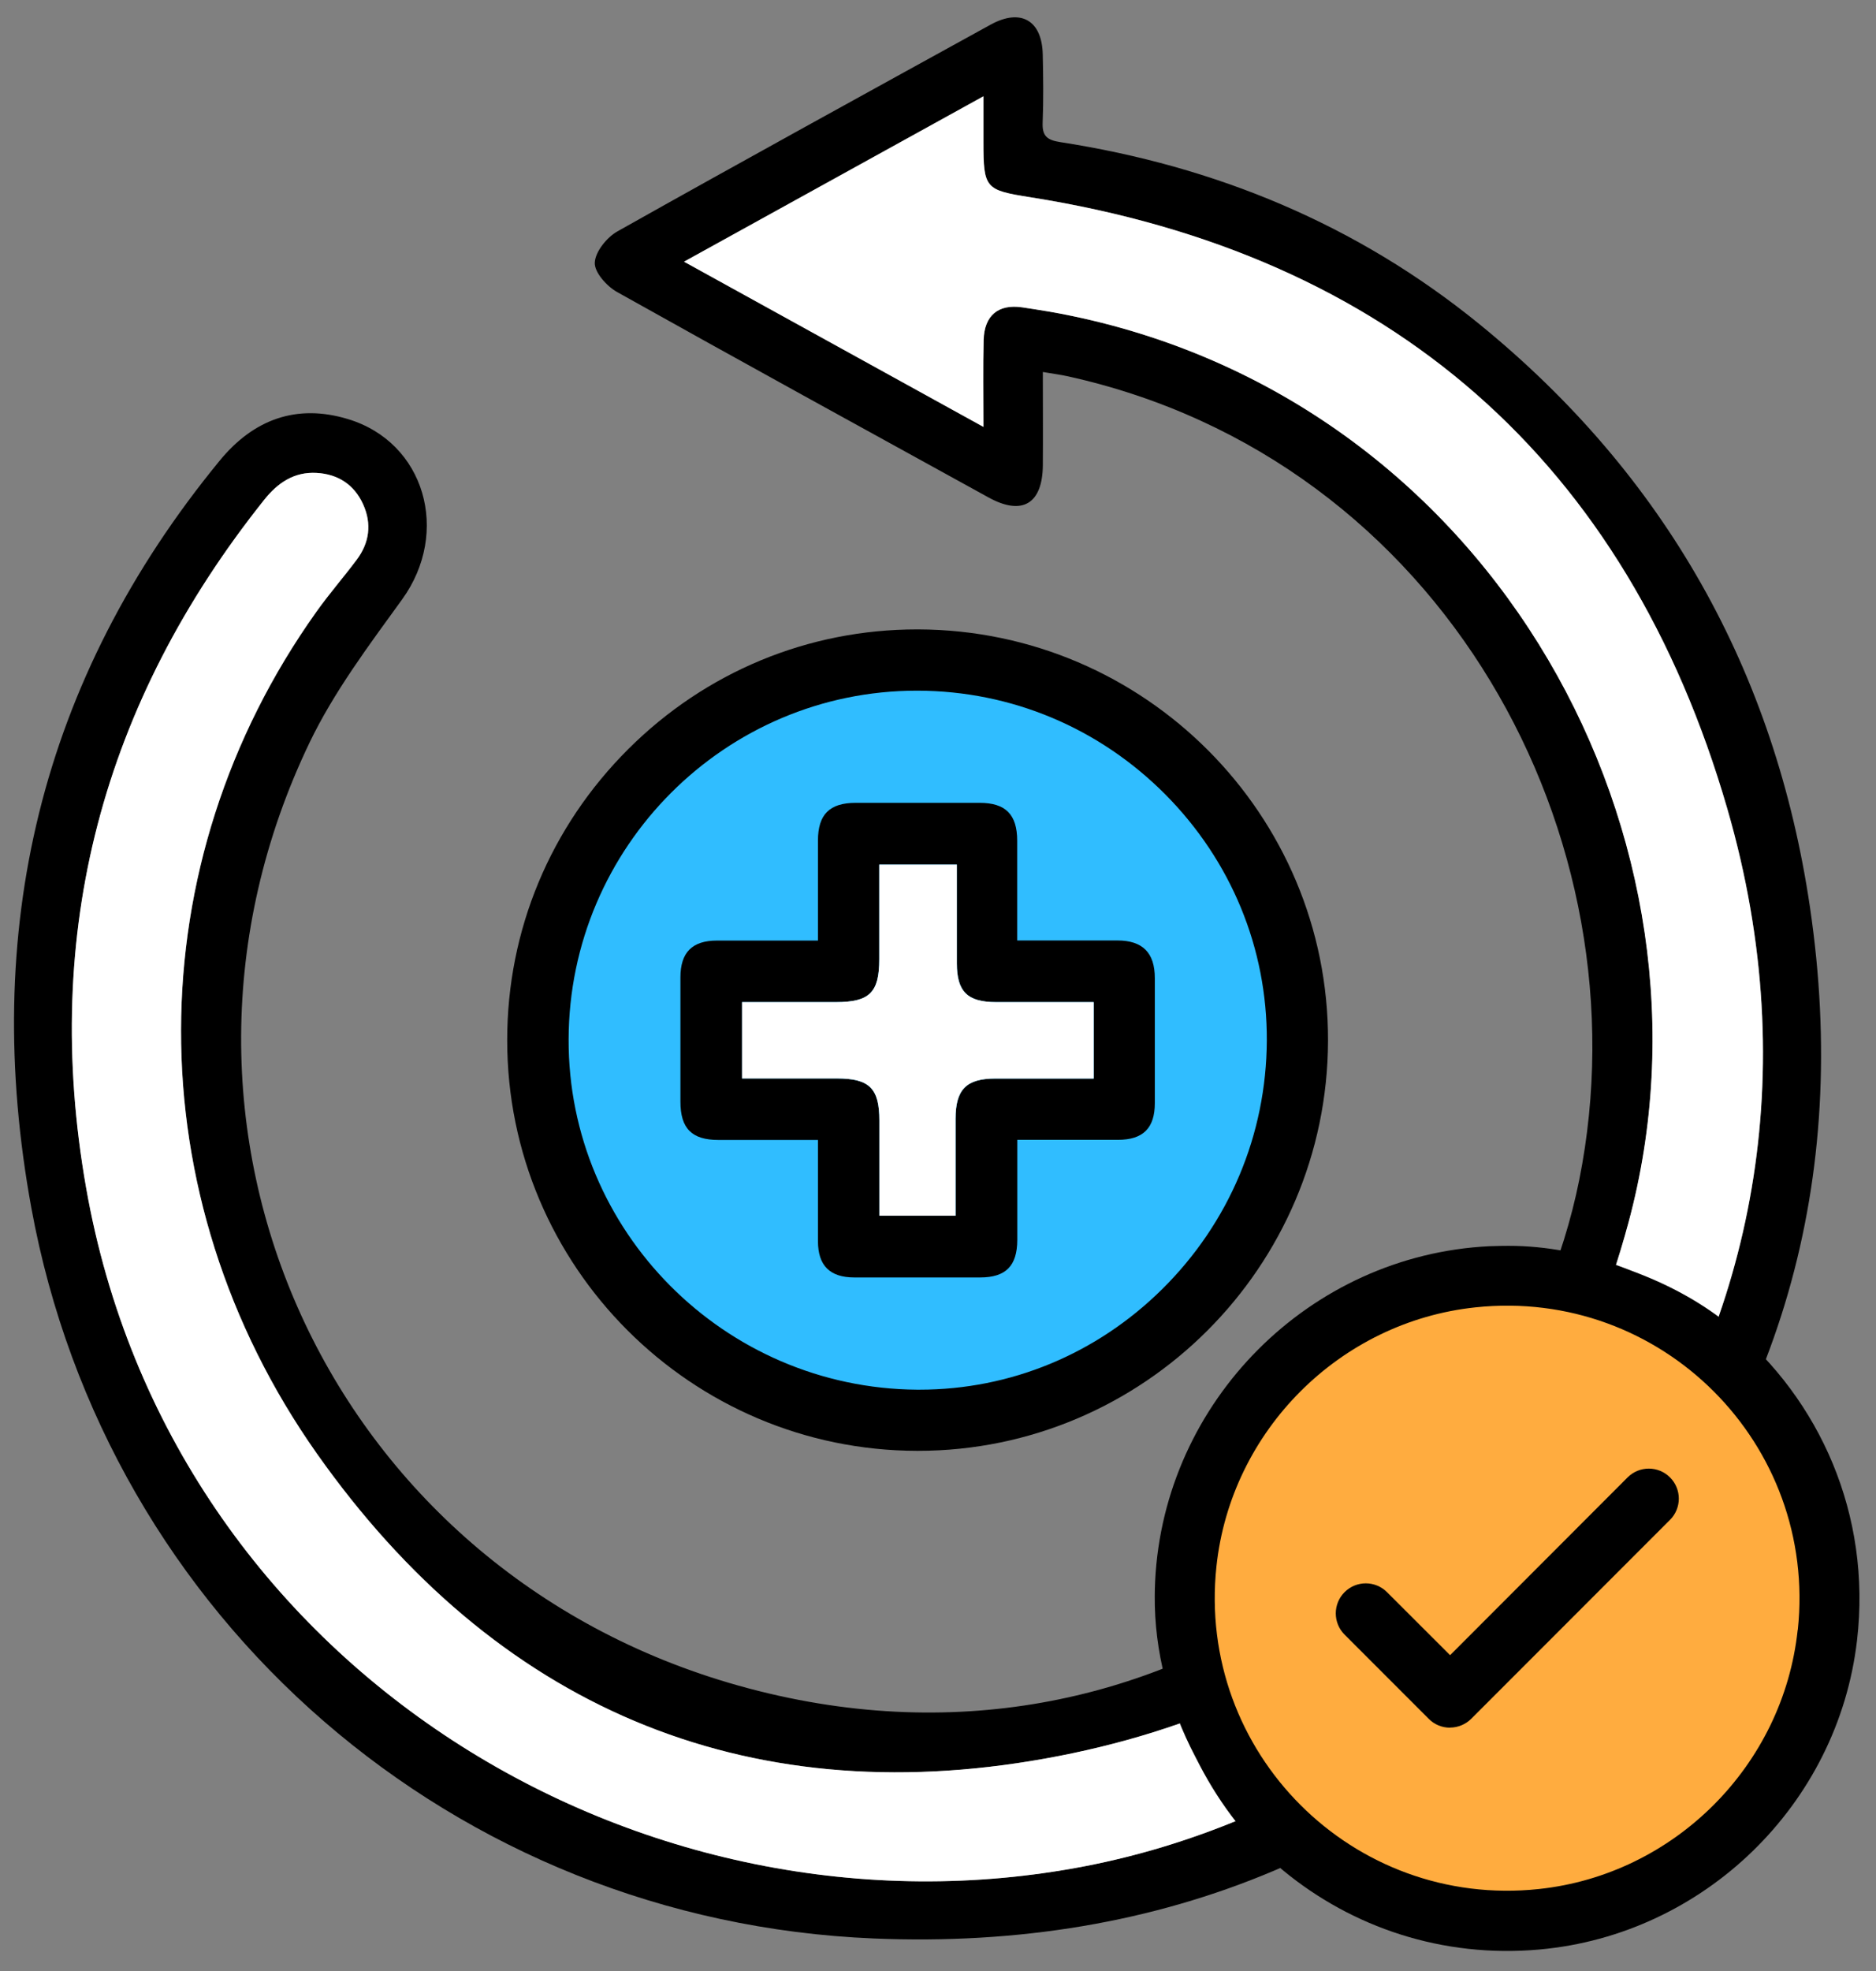 <svg width="80" height="84" viewBox="0 0 80 84" fill="none" xmlns="http://www.w3.org/2000/svg">
<rect x="0" y="0" width="80" height="84" fill="#808080" stroke="none"/>
<path d="M39.123 61.439C48.182 61.439 55.527 54.095 55.527 45.035C55.527 35.975 48.182 28.631 39.123 28.631C30.063 28.631 22.719 35.975 22.719 45.035C22.719 54.095 30.063 61.439 39.123 61.439Z" fill="#30BDFF"/>
<path d="M44.471 15.841C44.471 17.248 44.48 18.536 44.471 19.82C44.459 21.477 43.59 21.994 42.149 21.197C36.865 18.29 31.572 15.387 26.309 12.442C25.872 12.196 25.342 11.603 25.364 11.192C25.385 10.726 25.876 10.116 26.33 9.861C31.614 6.891 36.932 3.975 42.242 1.051C43.531 0.343 44.437 0.865 44.467 2.327C44.488 3.289 44.501 4.251 44.463 5.213C44.437 5.785 44.637 5.967 45.209 6.056C51.841 7.081 57.862 9.565 63.083 13.811C71.003 20.256 75.703 28.605 77.186 38.678C78.894 50.268 75.974 60.624 68.228 69.469C60.045 78.808 49.603 83.127 37.259 82.614C19.41 81.876 4.552 69.045 1.336 51.475C-0.813 39.72 1.688 28.982 9.371 19.629C10.807 17.879 12.638 17.197 14.829 17.858C18.126 18.845 19.215 22.684 17.151 25.541C15.731 27.503 14.244 29.478 13.201 31.647C5.345 48.009 13.985 66.926 31.491 71.837C49.802 76.978 64.605 63.968 67.346 50.28C70.262 35.711 61.583 19.578 45.531 16.036C45.242 15.972 44.946 15.934 44.471 15.853V15.841ZM41.941 18.197C41.941 16.82 41.92 15.654 41.95 14.489C41.975 13.442 42.577 12.946 43.594 13.099C44.306 13.205 45.018 13.319 45.721 13.468C63.846 17.243 73.834 35.877 69.448 52.107C66.02 64.803 57.417 72.643 44.569 74.948C31.699 77.257 21.101 72.693 13.519 61.955C5.739 50.929 5.853 36.792 13.494 26.075C14.032 25.316 14.646 24.613 15.206 23.867C15.757 23.134 15.867 22.324 15.486 21.489C15.104 20.646 14.405 20.201 13.498 20.155C12.553 20.104 11.854 20.57 11.273 21.299C4.379 29.939 1.764 39.745 3.675 50.611C7.298 71.202 27.478 83.182 46.306 79.525C64.253 76.041 80.271 57.264 73.665 34.474C69.372 19.672 59.324 10.84 43.937 8.404C42.026 8.103 41.941 8.039 41.941 6.06C41.941 5.454 41.941 4.852 41.941 4.102C37.589 6.505 33.436 8.798 29.173 11.15C33.466 13.514 37.611 15.803 41.946 18.193L41.941 18.197Z" fill="black"/>
<path d="M41.941 18.196C37.61 15.806 33.461 13.517 29.168 11.153C33.431 8.801 37.584 6.508 41.936 4.105C41.936 4.856 41.936 5.457 41.936 6.063C41.936 8.038 42.021 8.102 43.932 8.407C59.319 10.839 69.371 19.675 73.66 34.477C80.266 57.267 64.248 76.044 46.301 79.528C27.473 83.181 7.289 71.205 3.67 50.614C1.759 39.749 4.374 29.938 11.268 21.298C11.849 20.569 12.548 20.103 13.493 20.154C14.4 20.204 15.099 20.645 15.481 21.488C15.862 22.328 15.752 23.137 15.201 23.866C14.642 24.612 14.027 25.315 13.489 26.074C5.848 36.791 5.734 50.928 13.514 61.954C21.096 72.697 31.69 77.256 44.564 74.947C57.412 72.641 66.015 64.802 69.443 52.106C73.825 35.875 63.841 17.242 45.716 13.466C45.013 13.318 44.301 13.204 43.589 13.098C42.576 12.95 41.974 13.441 41.945 14.488C41.915 15.653 41.936 16.819 41.936 18.196H41.941Z" fill="white"/>
<path d="M39.164 26.824H39.101C34.465 26.824 30.096 28.634 26.795 31.922C23.468 35.236 21.629 39.639 21.629 44.322C21.62 53.962 29.464 61.819 39.114 61.832H39.143C48.763 61.832 56.607 53.996 56.632 44.355C56.658 34.723 48.822 26.858 39.169 26.824H39.164ZM39.092 29.435C39.092 29.435 39.122 29.435 39.139 29.435C43.127 29.447 46.877 31.02 49.704 33.867C52.505 36.694 54.039 40.414 54.022 44.351C54.001 48.356 52.416 52.119 49.555 54.946C46.758 57.708 43.089 59.225 39.211 59.225C39.173 59.225 39.135 59.225 39.101 59.225C30.884 59.162 24.218 52.462 24.248 44.288C24.273 36.088 30.931 29.435 39.097 29.435H39.092Z" fill="black"/>
<path d="M30.634 48.582C31.668 48.582 32.702 48.582 33.741 48.582H34.881V49.764C34.881 50.811 34.881 51.853 34.881 52.895C34.881 53.938 35.389 54.442 36.432 54.442C37.241 54.442 38.046 54.442 38.855 54.442C39.839 54.442 40.818 54.442 41.801 54.442C42.89 54.442 43.377 53.951 43.381 52.845C43.381 51.802 43.381 50.755 43.381 49.713V48.577H44.585C45.615 48.577 46.644 48.577 47.674 48.577C48.746 48.577 49.246 48.077 49.246 47.014C49.246 45.238 49.246 43.458 49.246 41.683C49.246 40.606 48.725 40.081 47.653 40.081C46.619 40.081 45.581 40.081 44.547 40.081H43.377V38.848C43.377 37.843 43.377 36.835 43.377 35.83C43.377 34.712 42.881 34.216 41.779 34.216C40.017 34.216 38.254 34.216 36.487 34.216C35.376 34.216 34.881 34.712 34.881 35.822C34.881 36.847 34.881 37.873 34.881 38.903V40.085H33.601C32.592 40.085 31.588 40.085 30.579 40.085C29.516 40.085 29.016 40.589 29.016 41.657C29.016 43.42 29.016 45.187 29.016 46.95C29.016 48.094 29.503 48.582 30.634 48.582ZM40.754 51.811H37.499V47.751C37.499 46.382 37.076 45.963 35.69 45.963H31.643V42.708H35.652C37.084 42.708 37.495 42.297 37.495 40.882V36.847H40.805V41.06C40.805 42.263 41.258 42.708 42.474 42.708H46.64V45.967H42.445C41.207 45.967 40.75 46.433 40.75 47.679V50.527V51.819L40.754 51.811Z" fill="black"/>
<path d="M64.254 81.342C71.564 81.342 77.484 75.418 77.484 68.112C77.484 60.806 71.559 54.882 64.254 54.882C56.948 54.882 51.023 60.806 51.023 68.112C51.023 75.418 56.948 81.342 64.254 81.342Z" fill="#FFAC3F"/>
<path d="M61.83 73.63C61.491 73.63 61.165 73.495 60.927 73.253L57.338 69.664C56.838 69.164 56.838 68.354 57.338 67.854C57.838 67.354 58.647 67.354 59.147 67.854L61.838 70.541L69.407 62.964C69.907 62.464 70.716 62.464 71.216 62.964C71.716 63.464 71.716 64.273 71.216 64.773L62.741 73.249C62.504 73.486 62.177 73.626 61.838 73.626H61.83V73.63Z" fill="black"/>
<path d="M73.83 56.539C72.656 55.569 71.308 54.827 69.885 54.276L69.401 54.09C67.872 53.496 66.257 53.136 64.617 53.098C64.248 53.09 63.884 53.098 63.511 53.111C55.849 53.488 49.641 59.713 49.26 67.375C49.251 67.582 49.243 67.79 49.243 67.998C49.221 70.388 49.857 72.736 50.963 74.85L51.154 75.219C52.048 76.935 53.239 78.49 54.73 79.724C57.654 82.13 61.498 83.457 65.651 83.084C72.664 82.453 78.373 76.914 79.19 69.918C79.818 64.544 77.589 59.641 73.834 56.535V56.543L73.83 56.539ZM76.66 69.464C76.046 75.244 71.401 79.893 65.621 80.507C57.688 81.351 51.027 74.689 51.874 66.756C52.489 60.976 57.133 56.327 62.918 55.717C70.851 54.874 77.508 61.535 76.665 69.464H76.66Z" fill="black"/>
<path d="M40.754 51.81H37.499V47.75C37.499 46.382 37.075 45.962 35.69 45.962H31.643V42.707H35.651C37.084 42.707 37.495 42.296 37.495 40.881V36.847H40.804V41.059C40.804 42.262 41.258 42.707 42.474 42.707H46.64V45.966H42.444C41.207 45.966 40.749 46.432 40.749 47.678V50.526V51.818L40.754 51.81Z" fill="white"/>
</svg>
